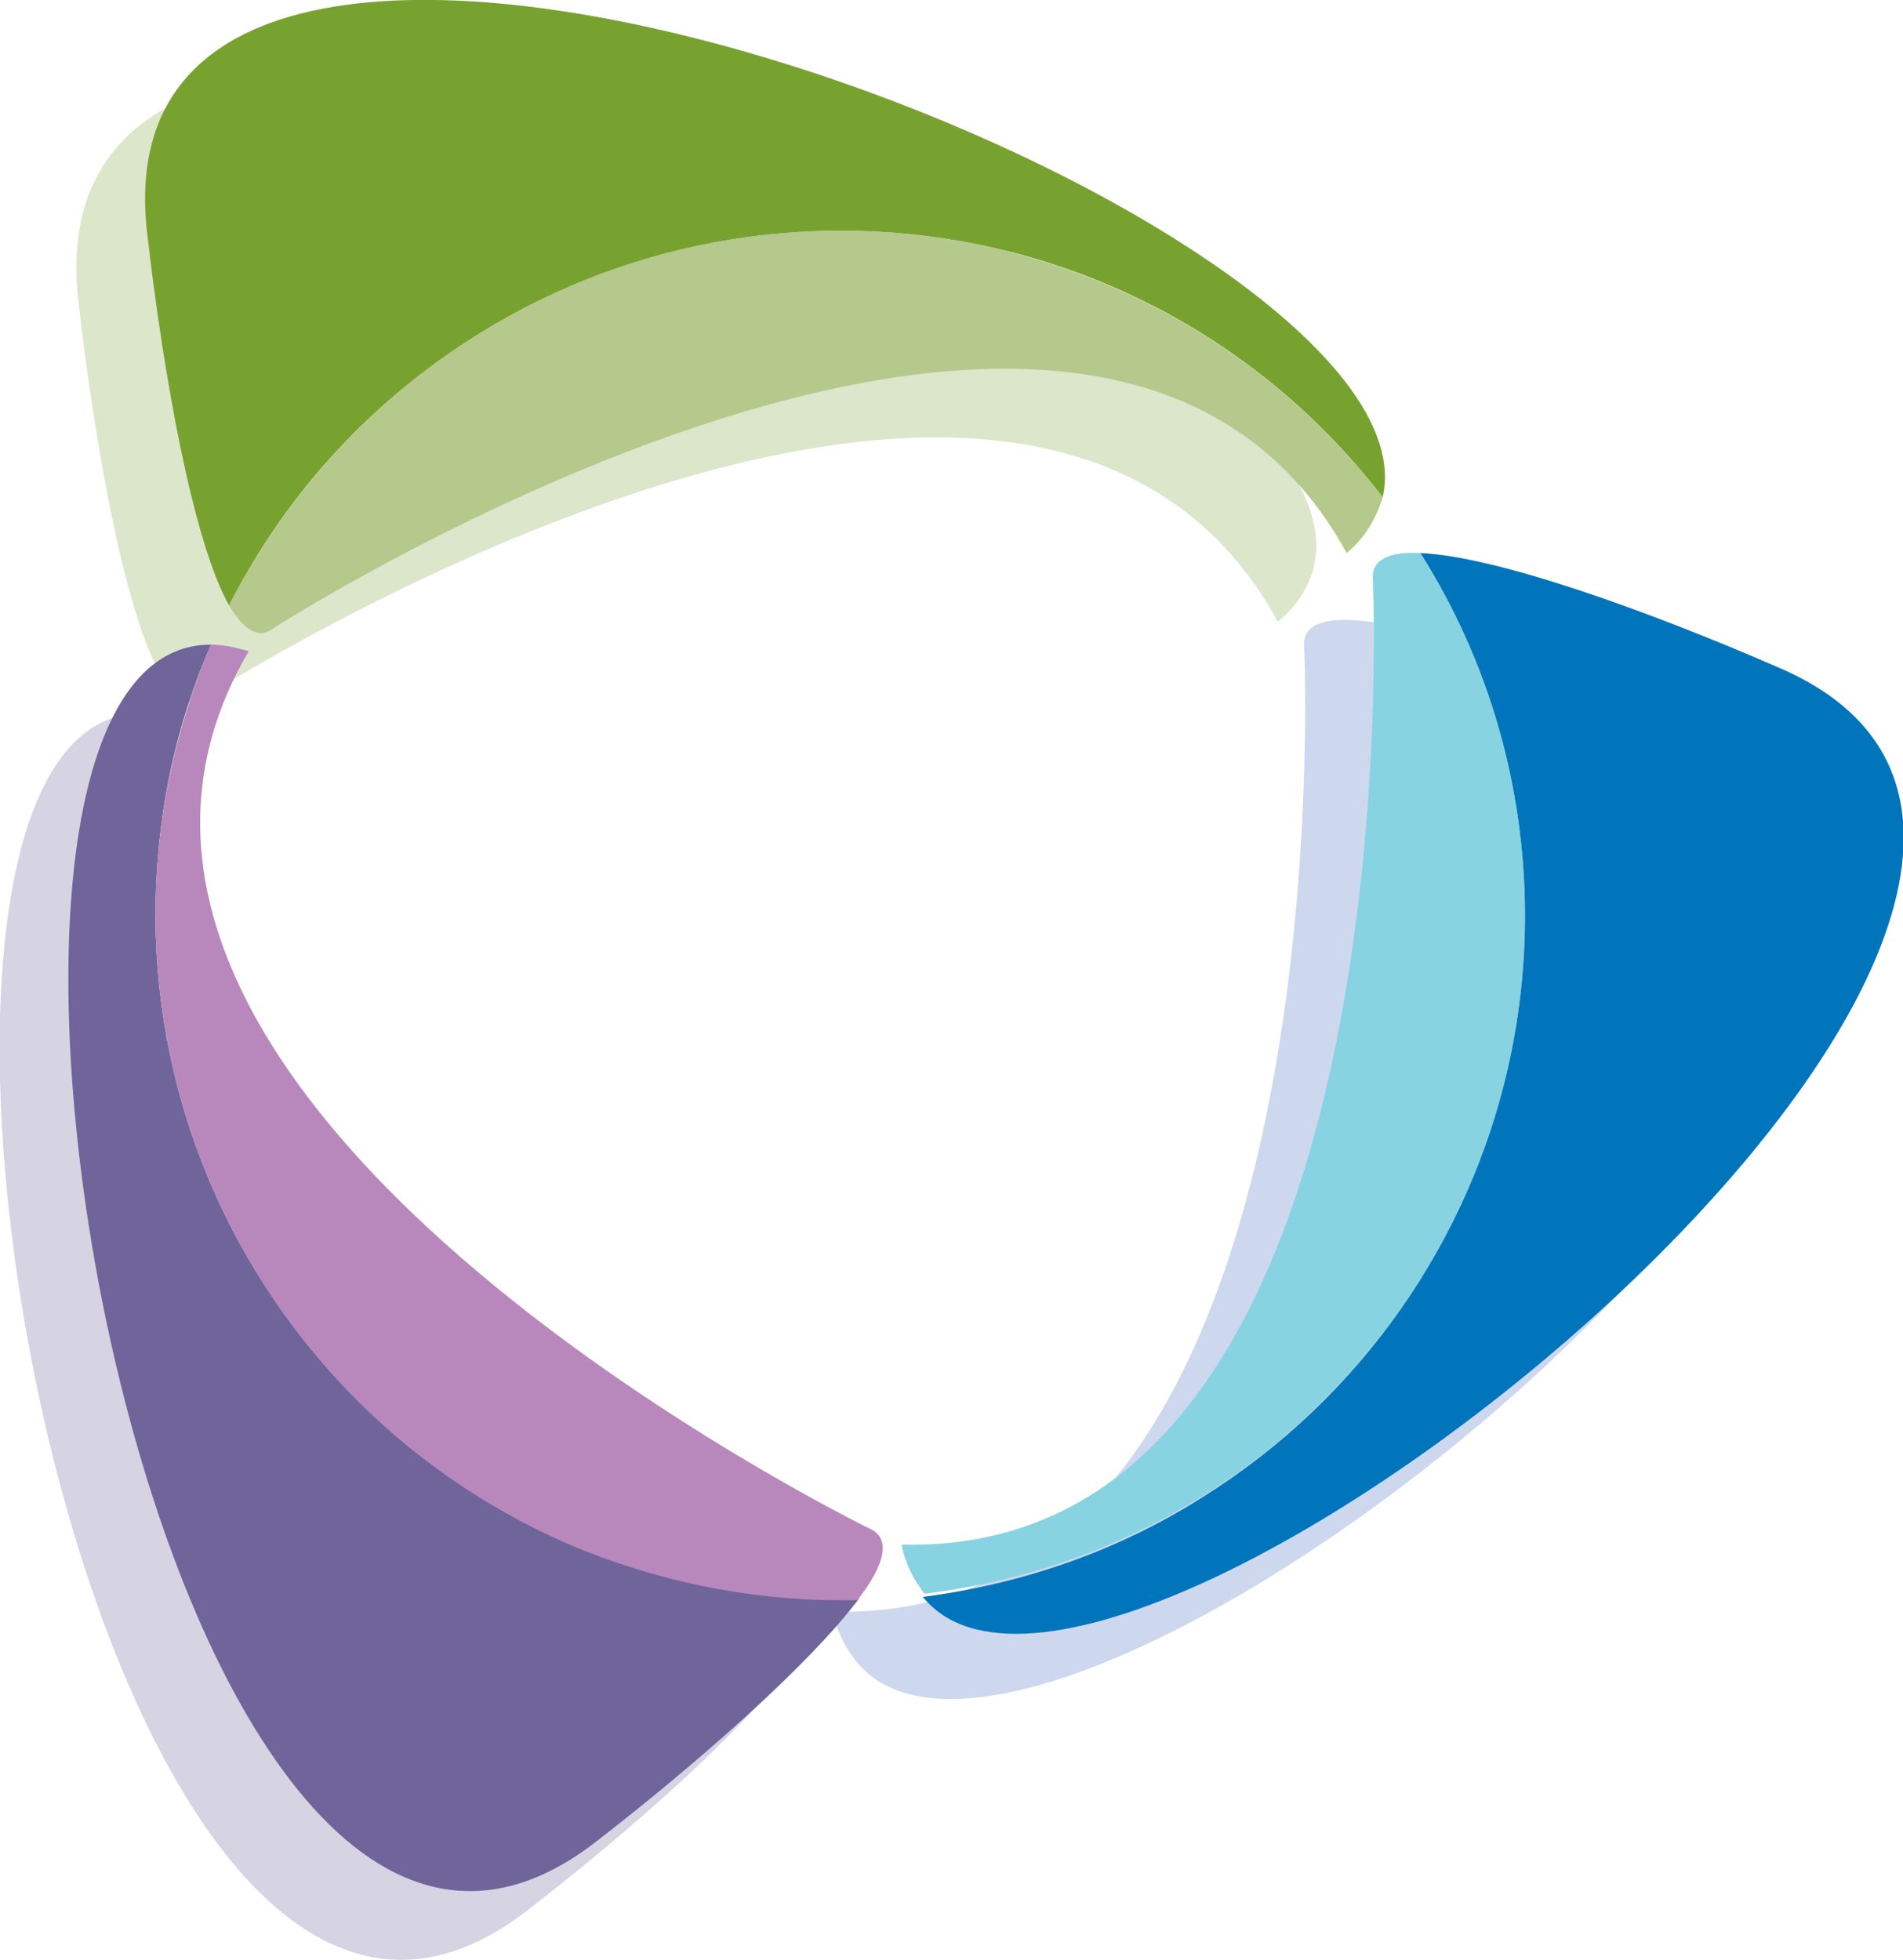<?xml version="1.0" encoding="utf-8"?>
<!-- Generator: Adobe Illustrator 27.1.1, SVG Export Plug-In . SVG Version: 6.00 Build 0)  -->
<svg version="1.1" id="Layer_1" xmlns="http://www.w3.org/2000/svg" xmlns:xlink="http://www.w3.org/1999/xlink" x="0px" y="0px"
	 viewBox="0 0 116.3 119.8" style="enable-background:new 0 0 116.3 119.8;" xml:space="preserve">
<style type="text/css">
	.st0{fill:#CDD8EE;}
	.st1{fill:#D6D3E3;}
	.st2{fill:#DCE6CB;}
	.st3{fill:#0075BC;}
	.st4{fill:#70659A;}
	.st5{fill:#78A22F;}
	.st6{fill:#87D3E1;}
	.st7{fill:#B888BD;}
	.st8{fill:#B4C98B;}
</style>
<path class="st0" d="M104.5,44.9c-7.9-3.4-17.2-6.8-21.9-7c-1.9-0.1-3,0.4-2.9,1.6c0,0,2.8,59.8-28.8,59c0.2,1.1,0.7,2.1,1.4,3
	C63.8,116.1,135.3,58.2,104.5,44.9z"/>
<path class="st1" d="M49,97.6C49,97.6-4.9,71.3,11,44c-0.7-0.2-1.5-0.4-2.3-0.4c-19.8-0.1-3.3,94.2,23.6,73.1
	c6.2-4.8,13-10.8,15.9-14.8C49.9,99.8,50.3,98.2,49,97.6z"/>
<path class="st2" d="M4.8,18.5c1,8.7,2.8,18.8,5,22.7c0.8,1.5,1.8,2.1,2.7,1.4c0,0,50.4-32.4,65.6-4.6c1.1-0.9,1.9-2.1,2.2-3.4
	C84.3,17.2,0.9-14.3,4.8,18.5z"/>
<path class="st3" d="M108.7,40.8c-7.8-3.4-17.2-6.8-21.9-7c12.3,19.6,6.3,45.4-13.3,57.7c-5.2,3.3-11,5.3-17.1,6.1
	C68,111.9,139.5,54,108.7,40.8z"/>
<path class="st4" d="M9.5,56c0-5.7,1.1-11.4,3.4-16.6c-19.8-0.1-3.3,94.2,23.6,73.1c6.2-4.8,13-10.8,16-14.8c-0.4,0-0.8,0-1.1,0
	C28.3,97.8,9.6,79.1,9.5,56z"/>
<path class="st5" d="M51.4,14.1c13,0,25.2,6,33.1,16.3C88.5,13,5.1-18.5,9,14.3c1,8.7,2.8,18.8,5,22.7C21.1,23,35.6,14.1,51.4,14.1z
	"/>
<path class="st6" d="M93.2,56c0-7.9-2.2-15.6-6.4-22.2c-1.9-0.1-3,0.4-2.9,1.6c0,0,2.8,59.8-28.8,59c0.2,1.1,0.7,2.1,1.4,3
	C77.4,94.9,93.2,77.1,93.2,56z"/>
<path class="st7" d="M53.1,93.4c0,0-53.9-26.3-37.9-53.6c-0.7-0.2-1.5-0.4-2.3-0.4c-9.1,21.2,0.7,45.8,21.9,55
	c5.2,2.2,10.9,3.4,16.5,3.4c0.4,0,0.8,0,1.1,0C54.1,95.6,54.5,94,53.1,93.4z"/>
<path class="st8" d="M16.7,38.4c0,0,50.4-32.4,65.6-4.6c1.1-0.9,1.8-2.1,2.2-3.4C70.4,12.1,44.1,8.7,25.8,22.8
	c-4.9,3.8-9,8.7-11.8,14.2C14.9,38.5,15.8,39.1,16.7,38.4z"/>
</svg>
